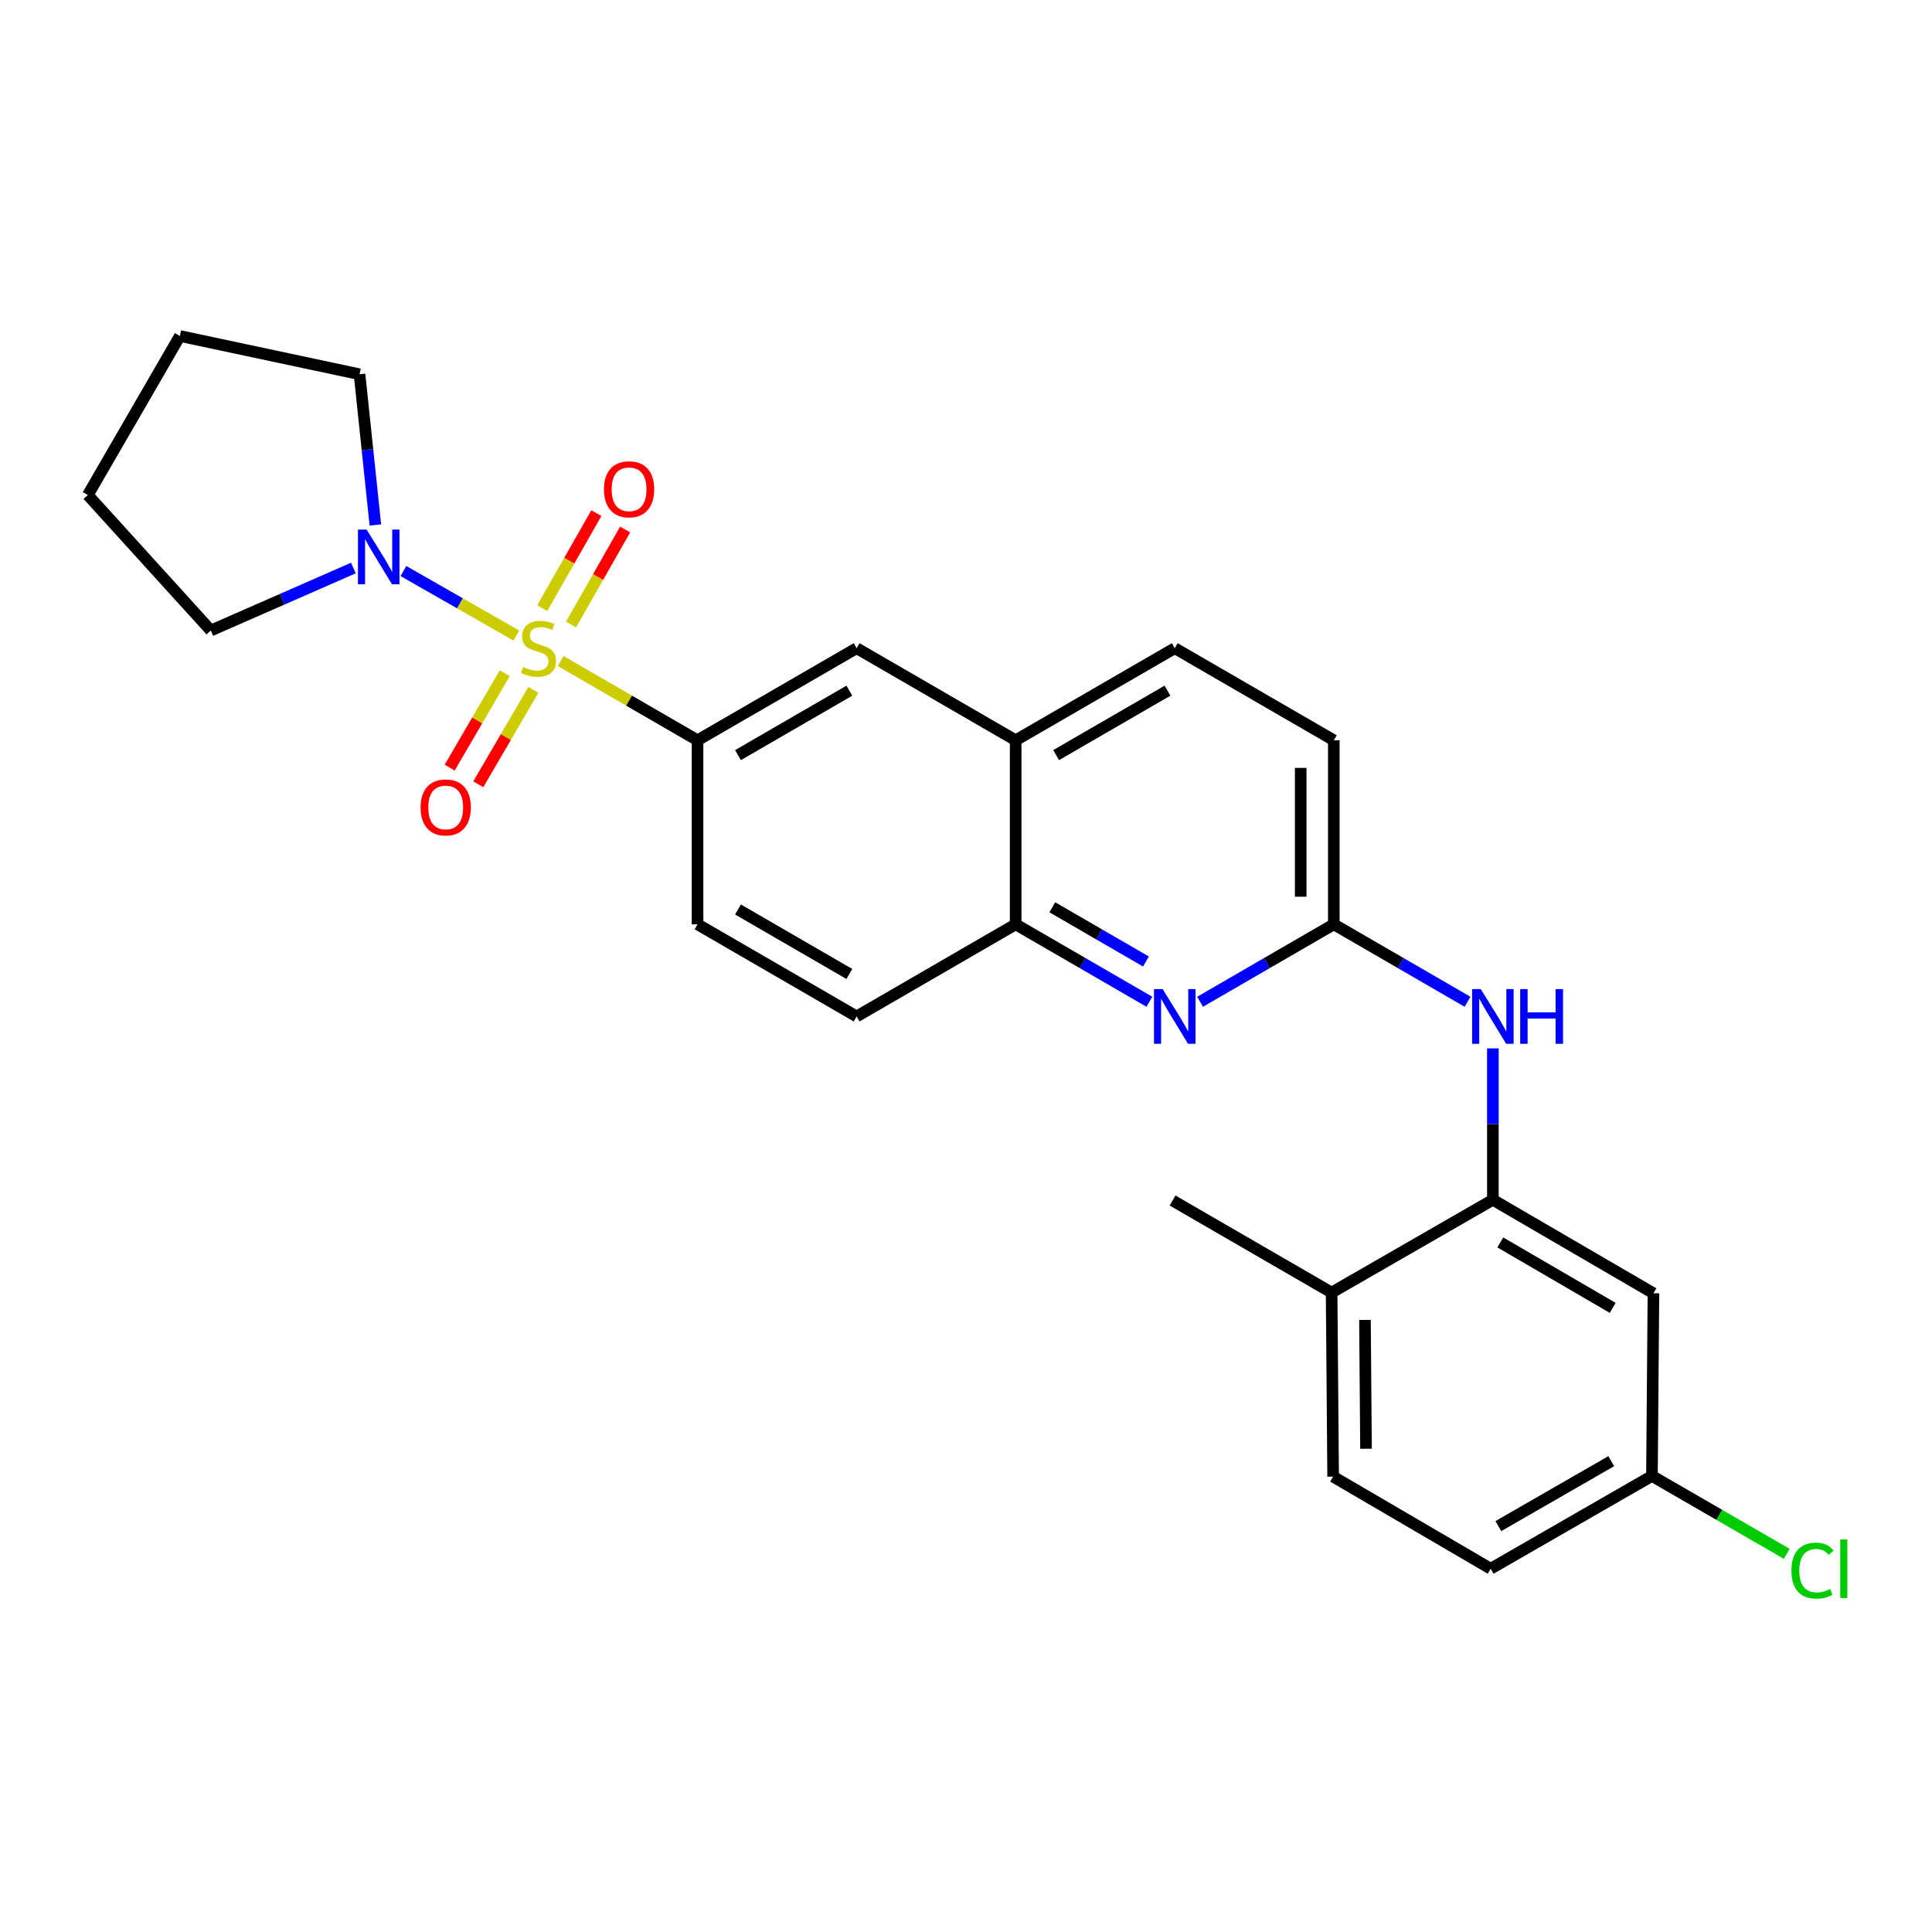 <?xml version='1.0' encoding='iso-8859-1'?>
<svg version='1.1' baseProfile='full'
              xmlns='http://www.w3.org/2000/svg'
                      xmlns:rdkit='http://www.rdkit.org/xml'
                      xmlns:xlink='http://www.w3.org/1999/xlink'
                  xml:space='preserve'
width='1000px' height='1000px' viewBox='0 0 1000 1000'>
<!-- END OF HEADER -->
<rect style='opacity:1.0;fill:#FFFFFF;stroke:none' width='1000' height='1000' x='0' y='0'> </rect>
<path class='bond-0' d='M 267.265,328.957 L 238.04,312.262' style='fill:none;fill-rule:evenodd;stroke:#CCCC00;stroke-width:6px;stroke-linecap:butt;stroke-linejoin:miter;stroke-opacity:1' />
<path class='bond-0' d='M 238.04,312.262 L 208.815,295.567' style='fill:none;fill-rule:evenodd;stroke:#0000FF;stroke-width:6px;stroke-linecap:butt;stroke-linejoin:miter;stroke-opacity:1' />
<path class='bond-1' d='M 290.184,342.138 L 325.615,362.653' style='fill:none;fill-rule:evenodd;stroke:#CCCC00;stroke-width:6px;stroke-linecap:butt;stroke-linejoin:miter;stroke-opacity:1' />
<path class='bond-1' d='M 325.615,362.653 L 361.047,383.168' style='fill:none;fill-rule:evenodd;stroke:#000000;stroke-width:6px;stroke-linecap:butt;stroke-linejoin:miter;stroke-opacity:1' />
<path class='bond-7' d='M 261.255,348.45 L 247.002,372.887' style='fill:none;fill-rule:evenodd;stroke:#CCCC00;stroke-width:6px;stroke-linecap:butt;stroke-linejoin:miter;stroke-opacity:1' />
<path class='bond-7' d='M 247.002,372.887 L 232.749,397.324' style='fill:none;fill-rule:evenodd;stroke:#FF0000;stroke-width:6px;stroke-linecap:butt;stroke-linejoin:miter;stroke-opacity:1' />
<path class='bond-7' d='M 276.059,357.085 L 261.806,381.521' style='fill:none;fill-rule:evenodd;stroke:#CCCC00;stroke-width:6px;stroke-linecap:butt;stroke-linejoin:miter;stroke-opacity:1' />
<path class='bond-7' d='M 261.806,381.521 L 247.553,405.958' style='fill:none;fill-rule:evenodd;stroke:#FF0000;stroke-width:6px;stroke-linecap:butt;stroke-linejoin:miter;stroke-opacity:1' />
<path class='bond-8' d='M 295.562,323.256 L 309.567,298.662' style='fill:none;fill-rule:evenodd;stroke:#CCCC00;stroke-width:6px;stroke-linecap:butt;stroke-linejoin:miter;stroke-opacity:1' />
<path class='bond-8' d='M 309.567,298.662 L 323.571,274.068' style='fill:none;fill-rule:evenodd;stroke:#FF0000;stroke-width:6px;stroke-linecap:butt;stroke-linejoin:miter;stroke-opacity:1' />
<path class='bond-8' d='M 280.669,314.775 L 294.674,290.181' style='fill:none;fill-rule:evenodd;stroke:#CCCC00;stroke-width:6px;stroke-linecap:butt;stroke-linejoin:miter;stroke-opacity:1' />
<path class='bond-8' d='M 294.674,290.181 L 308.679,265.588' style='fill:none;fill-rule:evenodd;stroke:#FF0000;stroke-width:6px;stroke-linecap:butt;stroke-linejoin:miter;stroke-opacity:1' />
<path class='bond-21' d='M 182.912,294.008 L 146.018,310.181' style='fill:none;fill-rule:evenodd;stroke:#0000FF;stroke-width:6px;stroke-linecap:butt;stroke-linejoin:miter;stroke-opacity:1' />
<path class='bond-21' d='M 146.018,310.181 L 109.123,326.354' style='fill:none;fill-rule:evenodd;stroke:#000000;stroke-width:6px;stroke-linecap:butt;stroke-linejoin:miter;stroke-opacity:1' />
<path class='bond-22' d='M 194.287,271.723 L 190.19,232.718' style='fill:none;fill-rule:evenodd;stroke:#0000FF;stroke-width:6px;stroke-linecap:butt;stroke-linejoin:miter;stroke-opacity:1' />
<path class='bond-22' d='M 190.19,232.718 L 186.093,193.713' style='fill:none;fill-rule:evenodd;stroke:#000000;stroke-width:6px;stroke-linecap:butt;stroke-linejoin:miter;stroke-opacity:1' />
<path class='bond-9' d='M 361.047,383.168 L 443.387,335.504' style='fill:none;fill-rule:evenodd;stroke:#000000;stroke-width:6px;stroke-linecap:butt;stroke-linejoin:miter;stroke-opacity:1' />
<path class='bond-9' d='M 381.984,390.851 L 439.622,357.486' style='fill:none;fill-rule:evenodd;stroke:#000000;stroke-width:6px;stroke-linecap:butt;stroke-linejoin:miter;stroke-opacity:1' />
<path class='bond-13' d='M 361.047,383.168 L 361.047,478.428' style='fill:none;fill-rule:evenodd;stroke:#000000;stroke-width:6px;stroke-linecap:butt;stroke-linejoin:miter;stroke-opacity:1' />
<path class='bond-2' d='M 594.929,518.514 L 560.319,498.471' style='fill:none;fill-rule:evenodd;stroke:#0000FF;stroke-width:6px;stroke-linecap:butt;stroke-linejoin:miter;stroke-opacity:1' />
<path class='bond-2' d='M 560.319,498.471 L 525.708,478.428' style='fill:none;fill-rule:evenodd;stroke:#000000;stroke-width:6px;stroke-linecap:butt;stroke-linejoin:miter;stroke-opacity:1' />
<path class='bond-2' d='M 593.135,497.67 L 568.907,483.64' style='fill:none;fill-rule:evenodd;stroke:#0000FF;stroke-width:6px;stroke-linecap:butt;stroke-linejoin:miter;stroke-opacity:1' />
<path class='bond-2' d='M 568.907,483.64 L 544.68,469.61' style='fill:none;fill-rule:evenodd;stroke:#000000;stroke-width:6px;stroke-linecap:butt;stroke-linejoin:miter;stroke-opacity:1' />
<path class='bond-4' d='M 621.166,518.513 L 655.772,498.471' style='fill:none;fill-rule:evenodd;stroke:#0000FF;stroke-width:6px;stroke-linecap:butt;stroke-linejoin:miter;stroke-opacity:1' />
<path class='bond-4' d='M 655.772,498.471 L 690.378,478.428' style='fill:none;fill-rule:evenodd;stroke:#000000;stroke-width:6px;stroke-linecap:butt;stroke-linejoin:miter;stroke-opacity:1' />
<path class='bond-3' d='M 772.709,621.009 L 772.709,581.826' style='fill:none;fill-rule:evenodd;stroke:#000000;stroke-width:6px;stroke-linecap:butt;stroke-linejoin:miter;stroke-opacity:1' />
<path class='bond-3' d='M 772.709,581.826 L 772.709,542.643' style='fill:none;fill-rule:evenodd;stroke:#0000FF;stroke-width:6px;stroke-linecap:butt;stroke-linejoin:miter;stroke-opacity:1' />
<path class='bond-10' d='M 772.709,621.009 L 855.82,669.406' style='fill:none;fill-rule:evenodd;stroke:#000000;stroke-width:6px;stroke-linecap:butt;stroke-linejoin:miter;stroke-opacity:1' />
<path class='bond-10' d='M 776.551,643.079 L 834.729,676.957' style='fill:none;fill-rule:evenodd;stroke:#000000;stroke-width:6px;stroke-linecap:butt;stroke-linejoin:miter;stroke-opacity:1' />
<path class='bond-12' d='M 772.709,621.009 L 689.245,669.035' style='fill:none;fill-rule:evenodd;stroke:#000000;stroke-width:6px;stroke-linecap:butt;stroke-linejoin:miter;stroke-opacity:1' />
<path class='bond-5' d='M 690.378,478.428 L 724.984,498.471' style='fill:none;fill-rule:evenodd;stroke:#000000;stroke-width:6px;stroke-linecap:butt;stroke-linejoin:miter;stroke-opacity:1' />
<path class='bond-5' d='M 724.984,498.471 L 759.59,518.513' style='fill:none;fill-rule:evenodd;stroke:#0000FF;stroke-width:6px;stroke-linecap:butt;stroke-linejoin:miter;stroke-opacity:1' />
<path class='bond-28' d='M 690.378,478.428 L 690.378,383.168' style='fill:none;fill-rule:evenodd;stroke:#000000;stroke-width:6px;stroke-linecap:butt;stroke-linejoin:miter;stroke-opacity:1' />
<path class='bond-28' d='M 673.24,464.139 L 673.24,397.457' style='fill:none;fill-rule:evenodd;stroke:#000000;stroke-width:6px;stroke-linecap:butt;stroke-linejoin:miter;stroke-opacity:1' />
<path class='bond-6' d='M 525.708,478.428 L 443.387,526.111' style='fill:none;fill-rule:evenodd;stroke:#000000;stroke-width:6px;stroke-linecap:butt;stroke-linejoin:miter;stroke-opacity:1' />
<path class='bond-26' d='M 525.708,478.428 L 525.708,383.168' style='fill:none;fill-rule:evenodd;stroke:#000000;stroke-width:6px;stroke-linecap:butt;stroke-linejoin:miter;stroke-opacity:1' />
<path class='bond-11' d='M 443.387,335.504 L 525.708,383.168' style='fill:none;fill-rule:evenodd;stroke:#000000;stroke-width:6px;stroke-linecap:butt;stroke-linejoin:miter;stroke-opacity:1' />
<path class='bond-17' d='M 855.82,669.406 L 855.049,763.943' style='fill:none;fill-rule:evenodd;stroke:#000000;stroke-width:6px;stroke-linecap:butt;stroke-linejoin:miter;stroke-opacity:1' />
<path class='bond-15' d='M 525.708,383.168 L 608.048,335.504' style='fill:none;fill-rule:evenodd;stroke:#000000;stroke-width:6px;stroke-linecap:butt;stroke-linejoin:miter;stroke-opacity:1' />
<path class='bond-15' d='M 546.645,390.851 L 604.283,357.486' style='fill:none;fill-rule:evenodd;stroke:#000000;stroke-width:6px;stroke-linecap:butt;stroke-linejoin:miter;stroke-opacity:1' />
<path class='bond-16' d='M 689.245,669.035 L 690.026,764.305' style='fill:none;fill-rule:evenodd;stroke:#000000;stroke-width:6px;stroke-linecap:butt;stroke-linejoin:miter;stroke-opacity:1' />
<path class='bond-16' d='M 706.5,683.185 L 707.047,749.874' style='fill:none;fill-rule:evenodd;stroke:#000000;stroke-width:6px;stroke-linecap:butt;stroke-linejoin:miter;stroke-opacity:1' />
<path class='bond-23' d='M 689.245,669.035 L 606.905,621.381' style='fill:none;fill-rule:evenodd;stroke:#000000;stroke-width:6px;stroke-linecap:butt;stroke-linejoin:miter;stroke-opacity:1' />
<path class='bond-14' d='M 361.047,478.428 L 443.387,526.111' style='fill:none;fill-rule:evenodd;stroke:#000000;stroke-width:6px;stroke-linecap:butt;stroke-linejoin:miter;stroke-opacity:1' />
<path class='bond-14' d='M 381.986,470.75 L 439.624,504.127' style='fill:none;fill-rule:evenodd;stroke:#000000;stroke-width:6px;stroke-linecap:butt;stroke-linejoin:miter;stroke-opacity:1' />
<path class='bond-18' d='M 608.048,335.504 L 690.378,383.168' style='fill:none;fill-rule:evenodd;stroke:#000000;stroke-width:6px;stroke-linecap:butt;stroke-linejoin:miter;stroke-opacity:1' />
<path class='bond-19' d='M 690.026,764.305 L 771.566,811.968' style='fill:none;fill-rule:evenodd;stroke:#000000;stroke-width:6px;stroke-linecap:butt;stroke-linejoin:miter;stroke-opacity:1' />
<path class='bond-20' d='M 855.049,763.943 L 889.94,784.107' style='fill:none;fill-rule:evenodd;stroke:#000000;stroke-width:6px;stroke-linecap:butt;stroke-linejoin:miter;stroke-opacity:1' />
<path class='bond-20' d='M 889.94,784.107 L 924.831,804.271' style='fill:none;fill-rule:evenodd;stroke:#00CC00;stroke-width:6px;stroke-linecap:butt;stroke-linejoin:miter;stroke-opacity:1' />
<path class='bond-29' d='M 855.049,763.943 L 771.566,811.968' style='fill:none;fill-rule:evenodd;stroke:#000000;stroke-width:6px;stroke-linecap:butt;stroke-linejoin:miter;stroke-opacity:1' />
<path class='bond-29' d='M 833.981,756.291 L 775.543,789.909' style='fill:none;fill-rule:evenodd;stroke:#000000;stroke-width:6px;stroke-linecap:butt;stroke-linejoin:miter;stroke-opacity:1' />
<path class='bond-25' d='M 109.123,326.354 L 45.455,256.23' style='fill:none;fill-rule:evenodd;stroke:#000000;stroke-width:6px;stroke-linecap:butt;stroke-linejoin:miter;stroke-opacity:1' />
<path class='bond-24' d='M 186.093,193.713 L 93.109,173.909' style='fill:none;fill-rule:evenodd;stroke:#000000;stroke-width:6px;stroke-linecap:butt;stroke-linejoin:miter;stroke-opacity:1' />
<path class='bond-27' d='M 93.109,173.909 L 45.455,256.23' style='fill:none;fill-rule:evenodd;stroke:#000000;stroke-width:6px;stroke-linecap:butt;stroke-linejoin:miter;stroke-opacity:1' />
<path  class='atom-0' d='M 270.726 345.224
Q 271.046 345.344, 272.366 345.904
Q 273.686 346.464, 275.126 346.824
Q 276.606 347.144, 278.046 347.144
Q 280.726 347.144, 282.286 345.864
Q 283.846 344.544, 283.846 342.264
Q 283.846 340.704, 283.046 339.744
Q 282.286 338.784, 281.086 338.264
Q 279.886 337.744, 277.886 337.144
Q 275.366 336.384, 273.846 335.664
Q 272.366 334.944, 271.286 333.424
Q 270.246 331.904, 270.246 329.344
Q 270.246 325.784, 272.646 323.584
Q 275.086 321.384, 279.886 321.384
Q 283.166 321.384, 286.886 322.944
L 285.966 326.024
Q 282.566 324.624, 280.006 324.624
Q 277.246 324.624, 275.726 325.784
Q 274.206 326.904, 274.246 328.864
Q 274.246 330.384, 275.006 331.304
Q 275.806 332.224, 276.926 332.744
Q 278.086 333.264, 280.006 333.864
Q 282.566 334.664, 284.086 335.464
Q 285.606 336.264, 286.686 337.904
Q 287.806 339.504, 287.806 342.264
Q 287.806 346.184, 285.166 348.304
Q 282.566 350.384, 278.206 350.384
Q 275.686 350.384, 273.766 349.824
Q 271.886 349.304, 269.646 348.384
L 270.726 345.224
' fill='#CCCC00'/>
<path  class='atom-1' d='M 189.764 274.1
L 199.044 289.1
Q 199.964 290.58, 201.444 293.26
Q 202.924 295.94, 203.004 296.1
L 203.004 274.1
L 206.764 274.1
L 206.764 302.42
L 202.884 302.42
L 192.924 286.02
Q 191.764 284.1, 190.524 281.9
Q 189.324 279.7, 188.964 279.02
L 188.964 302.42
L 185.284 302.42
L 185.284 274.1
L 189.764 274.1
' fill='#0000FF'/>
<path  class='atom-3' d='M 601.788 511.951
L 611.068 526.951
Q 611.988 528.431, 613.468 531.111
Q 614.948 533.791, 615.028 533.951
L 615.028 511.951
L 618.788 511.951
L 618.788 540.271
L 614.908 540.271
L 604.948 523.871
Q 603.788 521.951, 602.548 519.751
Q 601.348 517.551, 600.988 516.871
L 600.988 540.271
L 597.308 540.271
L 597.308 511.951
L 601.788 511.951
' fill='#0000FF'/>
<path  class='atom-6' d='M 766.449 511.951
L 775.729 526.951
Q 776.649 528.431, 778.129 531.111
Q 779.609 533.791, 779.689 533.951
L 779.689 511.951
L 783.449 511.951
L 783.449 540.271
L 779.569 540.271
L 769.609 523.871
Q 768.449 521.951, 767.209 519.751
Q 766.009 517.551, 765.649 516.871
L 765.649 540.271
L 761.969 540.271
L 761.969 511.951
L 766.449 511.951
' fill='#0000FF'/>
<path  class='atom-6' d='M 786.849 511.951
L 790.689 511.951
L 790.689 523.991
L 805.169 523.991
L 805.169 511.951
L 809.009 511.951
L 809.009 540.271
L 805.169 540.271
L 805.169 527.191
L 790.689 527.191
L 790.689 540.271
L 786.849 540.271
L 786.849 511.951
' fill='#0000FF'/>
<path  class='atom-8' d='M 217.701 417.924
Q 217.701 411.124, 221.061 407.324
Q 224.421 403.524, 230.701 403.524
Q 236.981 403.524, 240.341 407.324
Q 243.701 411.124, 243.701 417.924
Q 243.701 424.804, 240.301 428.724
Q 236.901 432.604, 230.701 432.604
Q 224.461 432.604, 221.061 428.724
Q 217.701 424.844, 217.701 417.924
M 230.701 429.404
Q 235.021 429.404, 237.341 426.524
Q 239.701 423.604, 239.701 417.924
Q 239.701 412.364, 237.341 409.564
Q 235.021 406.724, 230.701 406.724
Q 226.381 406.724, 224.021 409.524
Q 221.701 412.324, 221.701 417.924
Q 221.701 423.644, 224.021 426.524
Q 226.381 429.404, 230.701 429.404
' fill='#FF0000'/>
<path  class='atom-9' d='M 312.609 253.254
Q 312.609 246.454, 315.969 242.654
Q 319.329 238.854, 325.609 238.854
Q 331.889 238.854, 335.249 242.654
Q 338.609 246.454, 338.609 253.254
Q 338.609 260.134, 335.209 264.054
Q 331.809 267.934, 325.609 267.934
Q 319.369 267.934, 315.969 264.054
Q 312.609 260.174, 312.609 253.254
M 325.609 264.734
Q 329.929 264.734, 332.249 261.854
Q 334.609 258.934, 334.609 253.254
Q 334.609 247.694, 332.249 244.894
Q 329.929 242.054, 325.609 242.054
Q 321.289 242.054, 318.929 244.854
Q 316.609 247.654, 316.609 253.254
Q 316.609 258.974, 318.929 261.854
Q 321.289 264.734, 325.609 264.734
' fill='#FF0000'/>
<path  class='atom-21' d='M 927.231 812.948
Q 927.231 805.908, 930.511 802.228
Q 933.831 798.508, 940.111 798.508
Q 945.951 798.508, 949.071 802.628
L 946.431 804.788
Q 944.151 801.788, 940.111 801.788
Q 935.831 801.788, 933.551 804.668
Q 931.311 807.508, 931.311 812.948
Q 931.311 818.548, 933.631 821.428
Q 935.991 824.308, 940.551 824.308
Q 943.671 824.308, 947.311 822.428
L 948.431 825.428
Q 946.951 826.388, 944.711 826.948
Q 942.471 827.508, 939.991 827.508
Q 933.831 827.508, 930.511 823.748
Q 927.231 819.988, 927.231 812.948
' fill='#00CC00'/>
<path  class='atom-21' d='M 952.511 796.788
L 956.191 796.788
L 956.191 827.148
L 952.511 827.148
L 952.511 796.788
' fill='#00CC00'/>
</svg>
